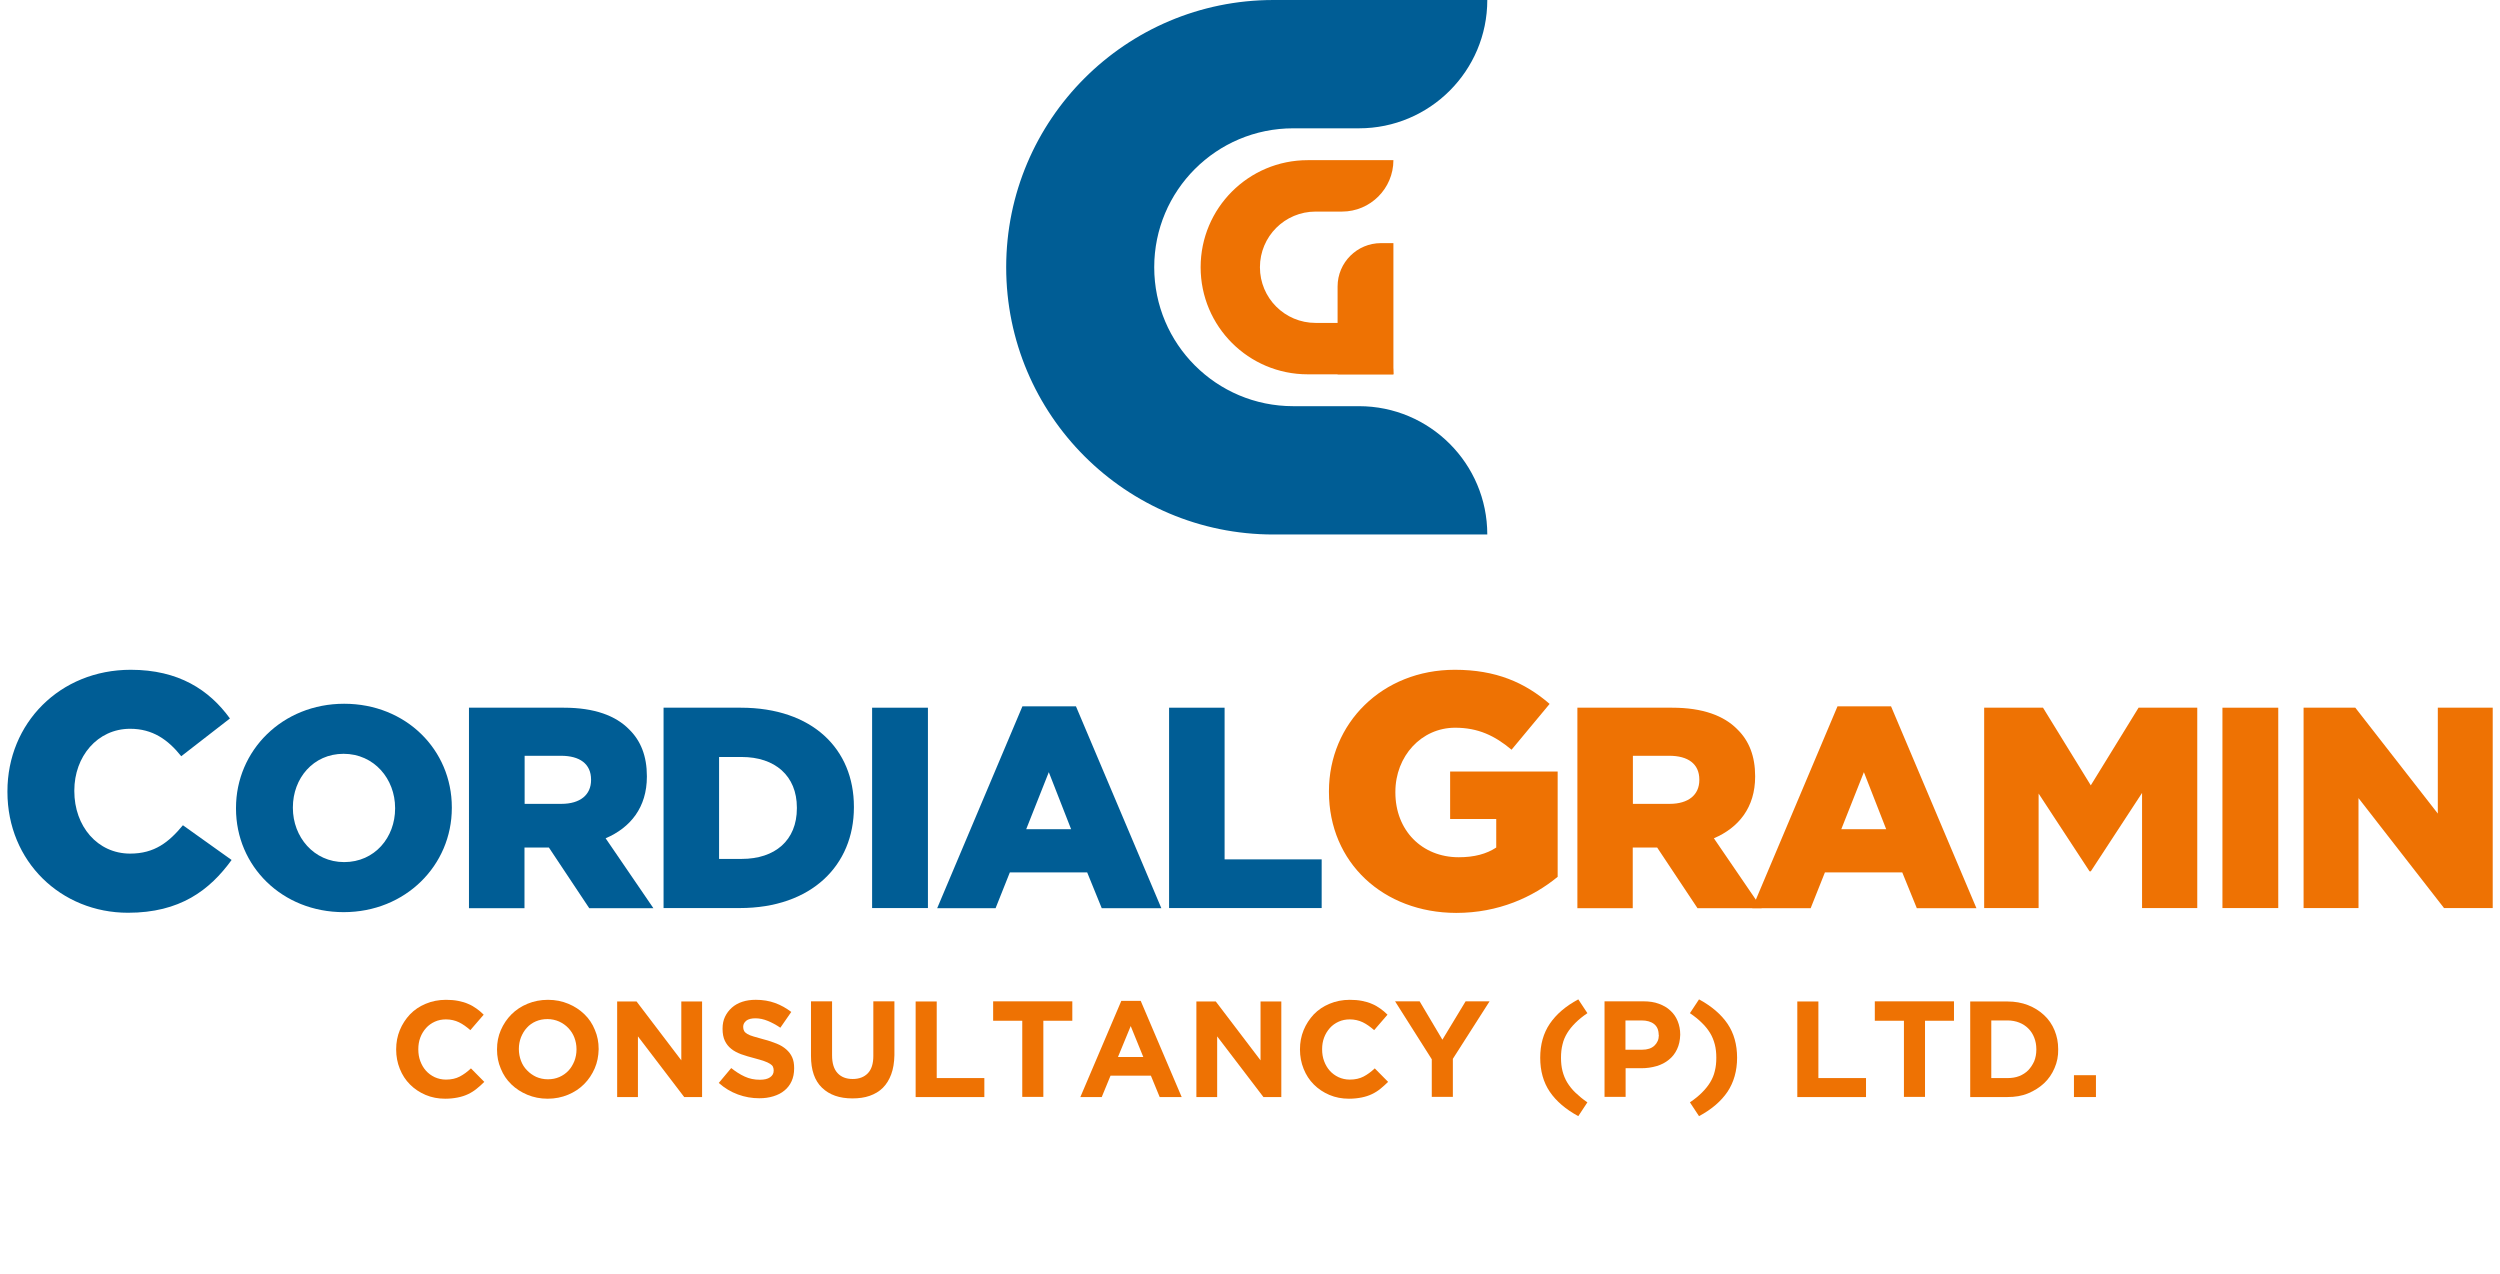 <?xml version="1.0" encoding="utf-8"?>
<!-- Generator: Adobe Illustrator 24.0.2, SVG Export Plug-In . SVG Version: 6.00 Build 0)  -->
<svg version="1.1" id="Layer_1" xmlns="http://www.w3.org/2000/svg" xmlns:xlink="http://www.w3.org/1999/xlink" x="0px" y="0px"
	 viewBox="0 0 164.83 84" style="enable-background:new 0 0 164.83 84;" xml:space="preserve">
<style type="text/css">
	.st0{fill:#005D95;}
	.st1{fill:#EE7203;}
	.st2{fill:#D4A737;}
	.st3{fill:#52AE32;}
	.st4{fill:#010202;}
</style>
<g>
	<g>
		<g>
			<path class="st0" d="M0.49,52.21v-0.04c0-4.49,3.46-8.01,8.13-8.01c3.15,0,5.17,1.32,6.54,3.21l-3.21,2.49
				c-0.88-1.1-1.89-1.81-3.37-1.81c-2.16,0-3.68,1.83-3.68,4.07v0.04c0,2.31,1.52,4.12,3.68,4.12c1.61,0,2.55-0.75,3.48-1.87
				l3.21,2.29c-1.45,2-3.41,3.48-6.83,3.48C4.03,60.18,0.49,56.81,0.49,52.21z"/>
			<path class="st0" d="M15.56,53.31v-0.04c0-3.79,3.06-6.87,7.13-6.87c4.08,0,7.1,3.04,7.1,6.83v0.04c0,3.79-3.06,6.87-7.13,6.87
				S15.56,57.1,15.56,53.31z M26.05,53.31v-0.04c0-1.91-1.38-3.57-3.4-3.57c-2,0-3.34,1.62-3.34,3.53v0.04
				c0,1.91,1.38,3.57,3.38,3.57C24.71,56.84,26.05,55.21,26.05,53.31z"/>
			<path class="st0" d="M30.93,46.66h6.25c2.02,0,3.42,0.53,4.3,1.43c0.77,0.75,1.17,1.77,1.17,3.08v0.04
				c0,2.02-1.08,3.36-2.72,4.06l3.15,4.61h-4.23l-2.66-4h-0.04h-1.57v4h-3.66V46.66z M37.01,53c1.25,0,1.96-0.6,1.96-1.57V51.4
				c0-1.04-0.75-1.57-1.98-1.57h-2.4V53H37.01z"/>
			<path class="st0" d="M43.74,46.66h5.1c4.72,0,7.46,2.72,7.46,6.53v0.04c0,3.81-2.78,6.64-7.53,6.64h-5.02V46.66z M48.9,56.63
				c2.19,0,3.64-1.21,3.64-3.34v-0.04c0-2.11-1.45-3.34-3.64-3.34h-1.49v6.72H48.9z"/>
			<path class="st0" d="M57.5,46.66h3.68v13.21H57.5V46.66z"/>
			<path class="st0" d="M67.41,46.57h3.53l5.63,13.31h-3.93l-0.96-2.36h-5.1l-0.94,2.36h-3.85L67.41,46.57z M70.62,54.67l-1.47-3.76
				l-1.49,3.76H70.62z"/>
			<path class="st0" d="M77.08,46.66h3.66v10h6.4v3.21H77.08V46.66z"/>
			<path class="st1" d="M87.62,52.21v-0.04c0-4.49,3.52-8.01,8.3-8.01c2.71,0,4.62,0.84,6.25,2.25l-2.51,3.02
				c-1.1-0.92-2.2-1.45-3.72-1.45c-2.22,0-3.94,1.87-3.94,4.23v0.04c0,2.49,1.74,4.27,4.18,4.27c1.03,0,1.83-0.22,2.47-0.64V54
				h-3.04v-3.13h7.09v6.94c-1.63,1.34-3.9,2.38-6.69,2.38C91.21,60.18,87.62,56.88,87.62,52.21z"/>
			<path class="st1" d="M104,46.66h6.25c2.02,0,3.42,0.53,4.3,1.43c0.77,0.75,1.17,1.77,1.17,3.08v0.04c0,2.02-1.08,3.36-2.72,4.06
				l3.15,4.61h-4.23l-2.66-4h-0.04h-1.57v4H104V46.66z M110.08,53c1.25,0,1.96-0.6,1.96-1.57V51.4c0-1.04-0.75-1.57-1.98-1.57h-2.4
				V53H110.08z"/>
			<path class="st1" d="M121.15,46.57h3.53l5.63,13.31h-3.93l-0.96-2.36h-5.1l-0.94,2.36h-3.85L121.15,46.57z M124.36,54.67
				l-1.47-3.76l-1.49,3.76H124.36z"/>
			<path class="st1" d="M130.83,46.66h3.87l3.15,5.12l3.15-5.12h3.87v13.21h-3.64v-7.59l-3.38,5.17h-0.08l-3.36-5.13v7.55h-3.59
				V46.66z"/>
			<path class="st1" d="M146.53,46.66h3.68v13.21h-3.68V46.66z"/>
			<path class="st1" d="M151.87,46.66h3.42l5.44,6.98v-6.98h3.62v13.21h-3.21l-5.64-7.25v7.25h-3.62V46.66z"/>
		</g>
	</g>
	<g>
		<g>
			<path class="st1" d="M31.43,71.78c-0.17,0.14-0.36,0.26-0.57,0.36c-0.21,0.1-0.43,0.17-0.68,0.22s-0.52,0.08-0.83,0.08
				c-0.46,0-0.89-0.08-1.29-0.25c-0.4-0.17-0.74-0.4-1.03-0.69c-0.29-0.29-0.51-0.63-0.67-1.03c-0.16-0.4-0.24-0.82-0.24-1.27v-0.02
				c0-0.45,0.08-0.87,0.24-1.26c0.16-0.39,0.39-0.74,0.67-1.04c0.29-0.3,0.63-0.53,1.04-0.7c0.4-0.17,0.85-0.26,1.33-0.26
				c0.29,0,0.56,0.02,0.81,0.07s0.46,0.11,0.66,0.2c0.2,0.08,0.38,0.19,0.55,0.31s0.32,0.25,0.47,0.4l-0.88,1.02
				c-0.25-0.22-0.5-0.4-0.75-0.52s-0.54-0.19-0.86-0.19c-0.26,0-0.51,0.05-0.73,0.15c-0.22,0.1-0.42,0.24-0.58,0.42
				c-0.16,0.18-0.29,0.39-0.38,0.63c-0.09,0.24-0.13,0.49-0.13,0.76v0.02c0,0.27,0.04,0.53,0.13,0.77c0.09,0.24,0.21,0.45,0.37,0.63
				s0.35,0.32,0.58,0.43c0.22,0.1,0.47,0.16,0.74,0.16c0.36,0,0.66-0.07,0.91-0.2s0.5-0.31,0.74-0.54l0.88,0.89
				C31.78,71.48,31.61,71.64,31.43,71.78z"/>
			<path class="st1" d="M39.21,70.44c-0.17,0.39-0.4,0.74-0.7,1.04s-0.65,0.53-1.06,0.7s-0.86,0.26-1.34,0.26
				c-0.49,0-0.93-0.09-1.34-0.26c-0.41-0.17-0.76-0.4-1.06-0.69c-0.3-0.29-0.53-0.63-0.69-1.03c-0.17-0.39-0.25-0.81-0.25-1.26
				v-0.02c0-0.45,0.08-0.87,0.25-1.26c0.17-0.39,0.4-0.74,0.7-1.04s0.65-0.53,1.06-0.7s0.86-0.26,1.35-0.26s0.93,0.09,1.34,0.26
				s0.76,0.4,1.06,0.69c0.3,0.29,0.53,0.63,0.69,1.03c0.17,0.39,0.25,0.81,0.25,1.26v0.02C39.46,69.63,39.38,70.05,39.21,70.44z
				 M38.01,69.17c0-0.27-0.05-0.52-0.14-0.76c-0.09-0.24-0.23-0.45-0.4-0.63s-0.37-0.32-0.61-0.43c-0.23-0.1-0.49-0.16-0.76-0.16
				c-0.28,0-0.54,0.05-0.77,0.15c-0.23,0.1-0.43,0.24-0.59,0.42c-0.17,0.18-0.29,0.39-0.39,0.63c-0.09,0.24-0.14,0.49-0.14,0.76
				v0.02c0,0.27,0.05,0.53,0.14,0.77s0.22,0.45,0.4,0.63c0.17,0.18,0.37,0.32,0.6,0.43c0.23,0.1,0.49,0.16,0.77,0.16
				c0.28,0,0.53-0.05,0.76-0.15c0.23-0.1,0.43-0.24,0.6-0.42s0.29-0.39,0.39-0.63c0.09-0.24,0.14-0.49,0.14-0.76V69.17z"/>
			<path class="st1" d="M45.11,72.33l-3.05-4v4h-1.37v-6.3h1.28l2.95,3.88v-3.88h1.37v6.3H45.11z"/>
			<path class="st1" d="M52.19,71.29c-0.11,0.24-0.27,0.45-0.47,0.61c-0.2,0.17-0.44,0.29-0.73,0.38s-0.59,0.13-0.93,0.13
				c-0.48,0-0.95-0.08-1.41-0.25s-0.88-0.42-1.26-0.76l0.82-0.98c0.29,0.23,0.58,0.42,0.89,0.56c0.3,0.14,0.63,0.21,1,0.21
				c0.29,0,0.51-0.05,0.67-0.16c0.16-0.11,0.24-0.25,0.24-0.44v-0.02c0-0.09-0.02-0.17-0.05-0.24s-0.1-0.13-0.19-0.19
				c-0.09-0.06-0.22-0.12-0.39-0.18c-0.17-0.06-0.38-0.12-0.64-0.19c-0.32-0.08-0.61-0.17-0.87-0.26c-0.26-0.1-0.48-0.21-0.66-0.36
				c-0.18-0.14-0.32-0.32-0.42-0.53c-0.1-0.21-0.15-0.47-0.15-0.78v-0.02c0-0.29,0.05-0.55,0.16-0.78c0.11-0.23,0.26-0.43,0.45-0.6
				s0.42-0.3,0.69-0.39c0.27-0.09,0.57-0.13,0.89-0.13c0.46,0,0.89,0.07,1.27,0.21c0.39,0.14,0.74,0.34,1.07,0.59l-0.72,1.04
				c-0.28-0.19-0.56-0.34-0.83-0.45c-0.27-0.11-0.54-0.17-0.81-0.17c-0.27,0-0.47,0.05-0.61,0.16c-0.13,0.11-0.2,0.24-0.2,0.39v0.02
				c0,0.1,0.02,0.19,0.06,0.26c0.04,0.08,0.11,0.14,0.21,0.2s0.24,0.12,0.42,0.17c0.18,0.05,0.4,0.12,0.67,0.19
				c0.32,0.08,0.6,0.18,0.85,0.28c0.25,0.1,0.46,0.23,0.63,0.38c0.17,0.15,0.3,0.32,0.39,0.52c0.09,0.2,0.13,0.43,0.13,0.71v0.02
				C52.36,70.77,52.3,71.05,52.19,71.29z"/>
			<path class="st1" d="M58.76,70.83c-0.13,0.35-0.31,0.65-0.55,0.89c-0.24,0.24-0.53,0.41-0.87,0.53
				c-0.34,0.12-0.72,0.17-1.14,0.17c-0.85,0-1.51-0.23-2-0.7c-0.49-0.47-0.73-1.17-0.73-2.1v-3.6h1.39v3.56
				c0,0.52,0.12,0.91,0.36,1.17c0.24,0.26,0.57,0.39,1,0.39c0.43,0,0.76-0.13,1-0.38c0.24-0.25,0.36-0.63,0.36-1.13v-3.61h1.39v3.55
				C58.96,70.06,58.89,70.48,58.76,70.83z"/>
			<path class="st1" d="M60.37,72.33v-6.3h1.39v5.05h3.14v1.25H60.37z"/>
			<path class="st1" d="M68.79,67.3v5.02h-1.39V67.3h-1.92v-1.28h5.22v1.28H68.79z"/>
			<path class="st1" d="M76.46,72.33l-0.58-1.41h-2.66l-0.58,1.41h-1.41l2.7-6.34h1.28l2.7,6.34H76.46z M74.55,67.65l-0.84,2.04
				h1.67L74.55,67.65z"/>
			<path class="st1" d="M83.3,72.33l-3.05-4v4h-1.37v-6.3h1.28l2.95,3.88v-3.88h1.37v6.3H83.3z"/>
			<path class="st1" d="M91.02,71.78c-0.17,0.14-0.36,0.26-0.57,0.36c-0.21,0.1-0.43,0.17-0.68,0.22s-0.52,0.08-0.83,0.08
				c-0.46,0-0.89-0.08-1.29-0.25c-0.4-0.17-0.74-0.4-1.03-0.69c-0.29-0.29-0.51-0.63-0.67-1.03c-0.16-0.4-0.24-0.82-0.24-1.27v-0.02
				c0-0.45,0.08-0.87,0.24-1.26c0.16-0.39,0.39-0.74,0.67-1.04c0.29-0.3,0.63-0.53,1.04-0.7c0.4-0.17,0.85-0.26,1.33-0.26
				c0.29,0,0.56,0.02,0.81,0.07s0.46,0.11,0.66,0.2c0.2,0.08,0.38,0.19,0.55,0.31s0.32,0.25,0.47,0.4l-0.88,1.02
				c-0.25-0.22-0.5-0.4-0.75-0.52s-0.54-0.19-0.86-0.19c-0.26,0-0.51,0.05-0.73,0.15c-0.22,0.1-0.42,0.24-0.58,0.42
				c-0.16,0.18-0.29,0.39-0.38,0.63c-0.09,0.24-0.13,0.49-0.13,0.76v0.02c0,0.27,0.04,0.53,0.13,0.77c0.09,0.24,0.21,0.45,0.37,0.63
				s0.35,0.32,0.58,0.43c0.22,0.1,0.47,0.16,0.74,0.16c0.36,0,0.66-0.07,0.91-0.2s0.5-0.31,0.74-0.54l0.88,0.89
				C91.36,71.48,91.2,71.64,91.02,71.78z"/>
			<path class="st1" d="M95.79,69.81v2.51h-1.39v-2.48l-2.42-3.82h1.62l1.5,2.53l1.53-2.53h1.58L95.79,69.81z"/>
			<path class="st1" d="M103.87,67.44c-0.22,0.22-0.4,0.44-0.54,0.67c-0.14,0.23-0.25,0.48-0.31,0.75c-0.07,0.27-0.1,0.56-0.1,0.88
				s0.03,0.61,0.1,0.88c0.07,0.27,0.17,0.52,0.31,0.75c0.14,0.23,0.32,0.46,0.54,0.67s0.48,0.43,0.79,0.64l-0.6,0.91
				c-0.83-0.45-1.46-0.99-1.88-1.61c-0.42-0.62-0.63-1.37-0.63-2.24s0.21-1.62,0.63-2.24c0.42-0.62,1.04-1.16,1.88-1.61l0.6,0.91
				C104.35,67.01,104.09,67.22,103.87,67.44z"/>
			<path class="st1" d="M110.57,69.18c-0.13,0.28-0.31,0.51-0.54,0.69c-0.23,0.19-0.5,0.33-0.81,0.42s-0.64,0.14-0.99,0.14h-1.05
				v1.89h-1.39v-6.3h2.57c0.38,0,0.72,0.05,1.01,0.16c0.3,0.11,0.55,0.25,0.76,0.45c0.21,0.19,0.37,0.42,0.48,0.69
				c0.11,0.27,0.17,0.56,0.17,0.89v0.02C110.77,68.59,110.7,68.91,110.57,69.18z M109.36,68.23c0-0.31-0.1-0.55-0.3-0.71
				s-0.48-0.24-0.82-0.24h-1.07v1.93h1.1c0.35,0,0.62-0.09,0.81-0.27s0.29-0.41,0.29-0.68V68.23z"/>
			<path class="st1" d="M113.9,71.98c-0.42,0.62-1.04,1.16-1.88,1.61l-0.6-0.91c0.31-0.21,0.57-0.42,0.79-0.64
				c0.22-0.22,0.4-0.44,0.54-0.67c0.14-0.23,0.25-0.48,0.31-0.75c0.07-0.27,0.1-0.56,0.1-0.88s-0.03-0.61-0.1-0.88
				c-0.07-0.27-0.17-0.52-0.31-0.75c-0.14-0.23-0.32-0.46-0.54-0.67c-0.22-0.22-0.48-0.43-0.79-0.64l0.6-0.91
				c0.83,0.45,1.46,0.99,1.88,1.61c0.42,0.62,0.63,1.37,0.63,2.24S114.31,71.36,113.9,71.98z"/>
			<path class="st1" d="M118.5,72.33v-6.3h1.39v5.05h3.14v1.25H118.5z"/>
			<path class="st1" d="M126.92,67.3v5.02h-1.39V67.3h-1.92v-1.28h5.22v1.28H126.92z"/>
			<path class="st1" d="M135.46,70.42c-0.16,0.38-0.39,0.72-0.69,1c-0.3,0.28-0.65,0.5-1.06,0.67s-0.86,0.24-1.35,0.24h-2.46v-6.3
				h2.46c0.49,0,0.94,0.08,1.35,0.24s0.76,0.38,1.06,0.66c0.3,0.28,0.53,0.61,0.69,1s0.24,0.79,0.24,1.24v0.02
				C135.71,69.62,135.63,70.03,135.46,70.42z M134.26,69.17c0-0.28-0.05-0.53-0.14-0.76s-0.22-0.43-0.39-0.6
				c-0.17-0.17-0.37-0.3-0.6-0.39c-0.23-0.09-0.49-0.14-0.77-0.14h-1.07v3.8h1.07c0.28,0,0.54-0.04,0.77-0.13
				c0.23-0.09,0.43-0.22,0.6-0.39c0.16-0.17,0.29-0.37,0.39-0.59c0.09-0.23,0.14-0.48,0.14-0.76V69.17z"/>
			<path class="st1" d="M136.74,72.33v-1.44h1.45v1.44H136.74z"/>
		</g>
	</g>
	<g>
		<path class="st0" d="M89.6,26.78h-4.34c-5.06,0-9.16-4.1-9.16-9.16v0c0-5.06,4.1-9.16,9.16-9.16h4.34c4.67,0,8.46-3.79,8.46-8.46
			v0h-14.1c-9.73,0-17.62,7.89-17.62,17.62v0c0,9.73,7.89,17.62,17.62,17.62h14.1v0C98.06,30.57,94.27,26.78,89.6,26.78z"/>
		<path class="st1" d="M88.48,21.29h-1.74c-2.03,0-3.67-1.64-3.67-3.67v0c0-2.03,1.64-3.67,3.67-3.67h1.74
			c1.87,0,3.39-1.52,3.39-3.39v0h-5.65c-3.9,0-7.06,3.16-7.06,7.06v0c0,3.9,3.16,7.06,7.06,7.06h5.65v0
			C91.87,22.81,90.35,21.29,88.48,21.29z"/>
		<path class="st1" d="M91.87,24.68h-3.68v-5.79c0-1.58,1.28-2.86,2.86-2.86h0.82V24.68z"/>
	</g>
</g>
</svg>
